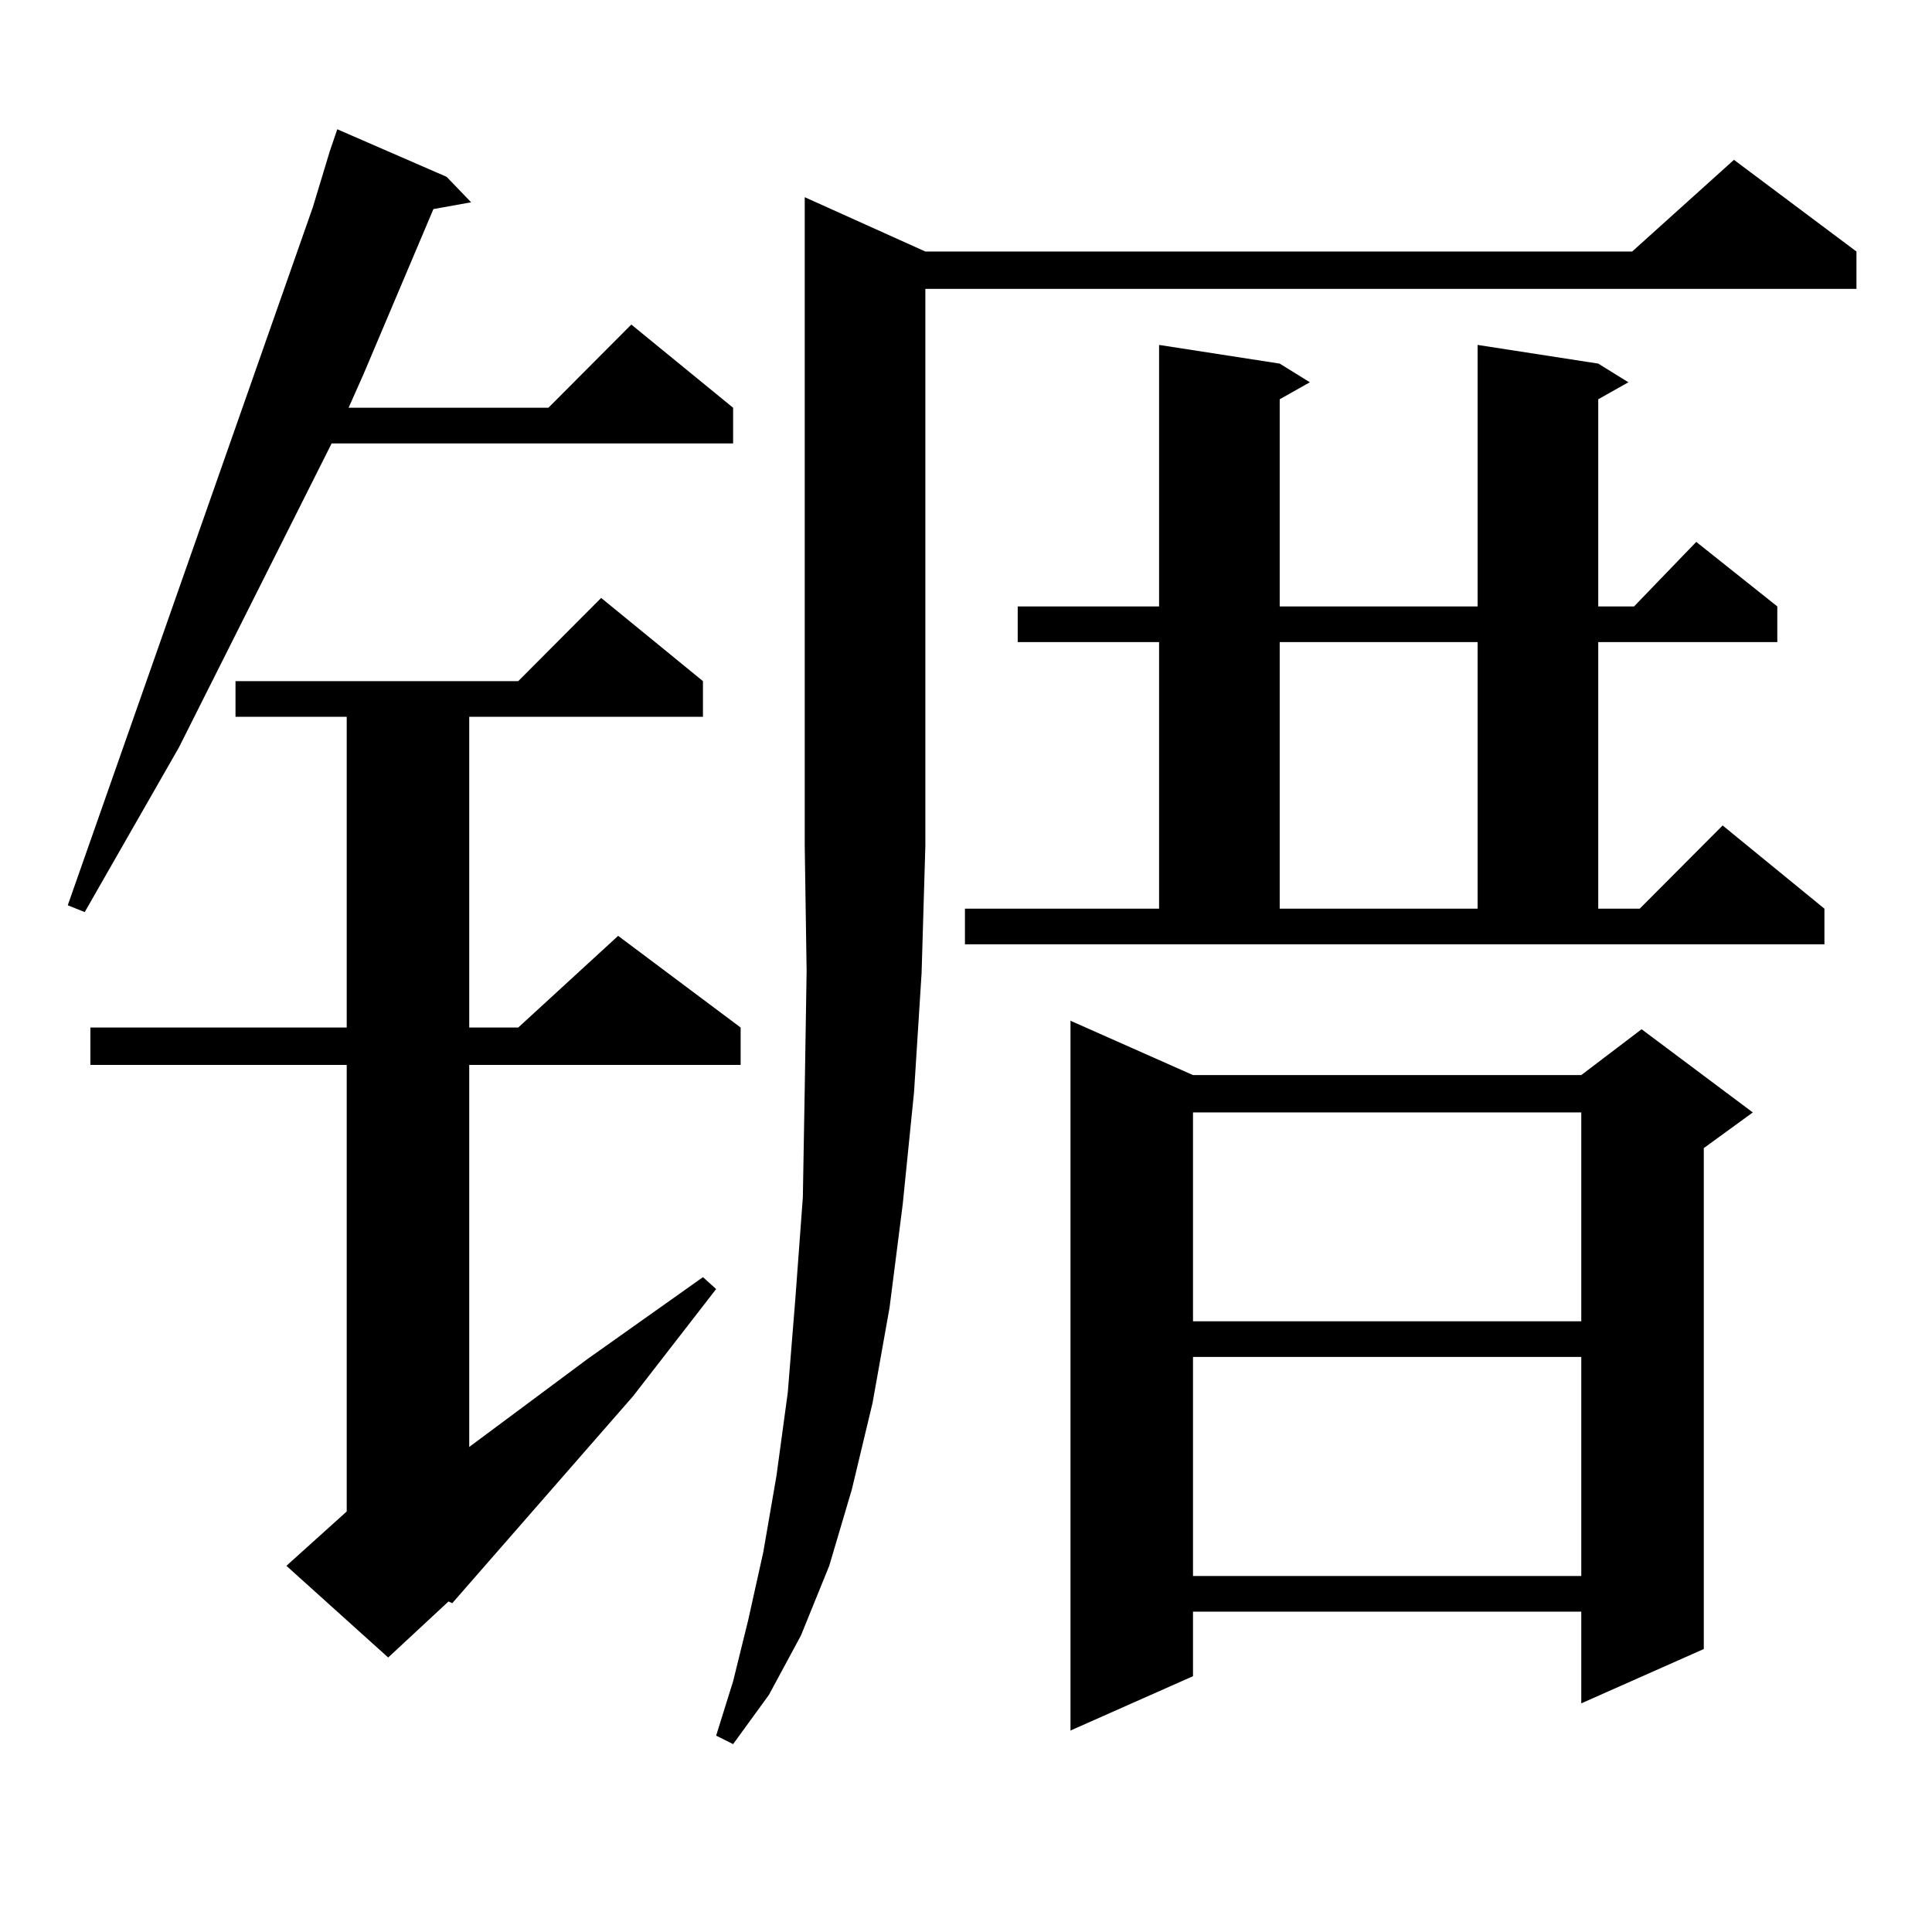 <?xml version="1.0" encoding="utf-8"?>
<!-- Generator: Adobe Illustrator 16.0.0, SVG Export Plug-In . SVG Version: 6.00 Build 0)  -->
<!DOCTYPE svg PUBLIC "-//W3C//DTD SVG 1.1//EN" "http://www.w3.org/Graphics/SVG/1.1/DTD/svg11.dtd">
<svg version="1.1" id="图层_1" xmlns="http://www.w3.org/2000/svg" xmlns:xlink="http://www.w3.org/1999/xlink" x="0px" y="0px"
	 width="1000px" height="1000px" viewBox="0 0 1000 1000" enable-background="new 0 0 1000 1000" xml:space="preserve">
<path d="M231.165,91.52l12.683,13.184l-19.512,3.516l-36.097,85.254l-7.805,17.578h103.412l42.926-43.066l52.682,43.066v18.457
	h-207.8L92.632,386.832l-48.779,85.254l-8.78-3.516l126.826-361.23l8.78-29.004l3.902-11.426L231.165,91.52z M363.845,352.555
	v18.457H242.872v160.84h25.365l51.706-47.461l63.413,47.461v19.336H242.872v197.754l61.462-45.703l59.511-42.188l6.829,6.152
	l-42.926,55.371l-93.656,107.227l-1.951-0.879l-31.219,29.004l-52.682-47.461l31.219-28.125V551.188H46.779v-19.336h132.68v-160.84
	h-57.56v-18.457h146.338l42.926-43.066L363.845,352.555z M478.964,130.191h365.845L897.49,82.73l63.413,47.461v19.336H478.964
	v288.281l-1.951,65.918l-3.902,61.523l-5.854,58.008l-6.829,53.613l-8.78,49.219l-10.731,44.824l-11.707,39.551L414.575,846.5
	l-16.585,30.762l-18.536,25.488l-8.78-4.395l8.78-28.125l7.805-31.641l7.805-35.156l6.829-39.551l5.854-43.066l3.902-48.34
	l3.902-52.734l0.976-56.25l0.976-60.645l-0.976-65.039V102.066L478.964,130.191z M499.451,470.328h100.485V332.34h-73.169v-18.457
	h73.169V178.531l62.438,9.668l15.609,9.668l-15.609,8.789v107.227h102.437V178.531l62.438,9.668l15.609,9.668l-15.609,8.789v107.227
	h18.536l32.194-33.398l41.95,33.398v18.457h-92.681v137.988h21.463l42.926-43.066l52.682,43.066v18.457H499.451V470.328z
	 M617.497,556.461h200.971l31.219-23.73l57.56,43.066l-25.365,18.457v259.277l-63.413,28.125v-47.461H617.497v33.398l-63.413,28.125
	V528.336L617.497,556.461z M617.497,575.797v108.105h200.971V575.797H617.497z M617.497,702.359v113.379h200.971V702.359H617.497z
	 M662.374,332.34v137.988h102.437V332.34H662.374z"/>
</svg>
